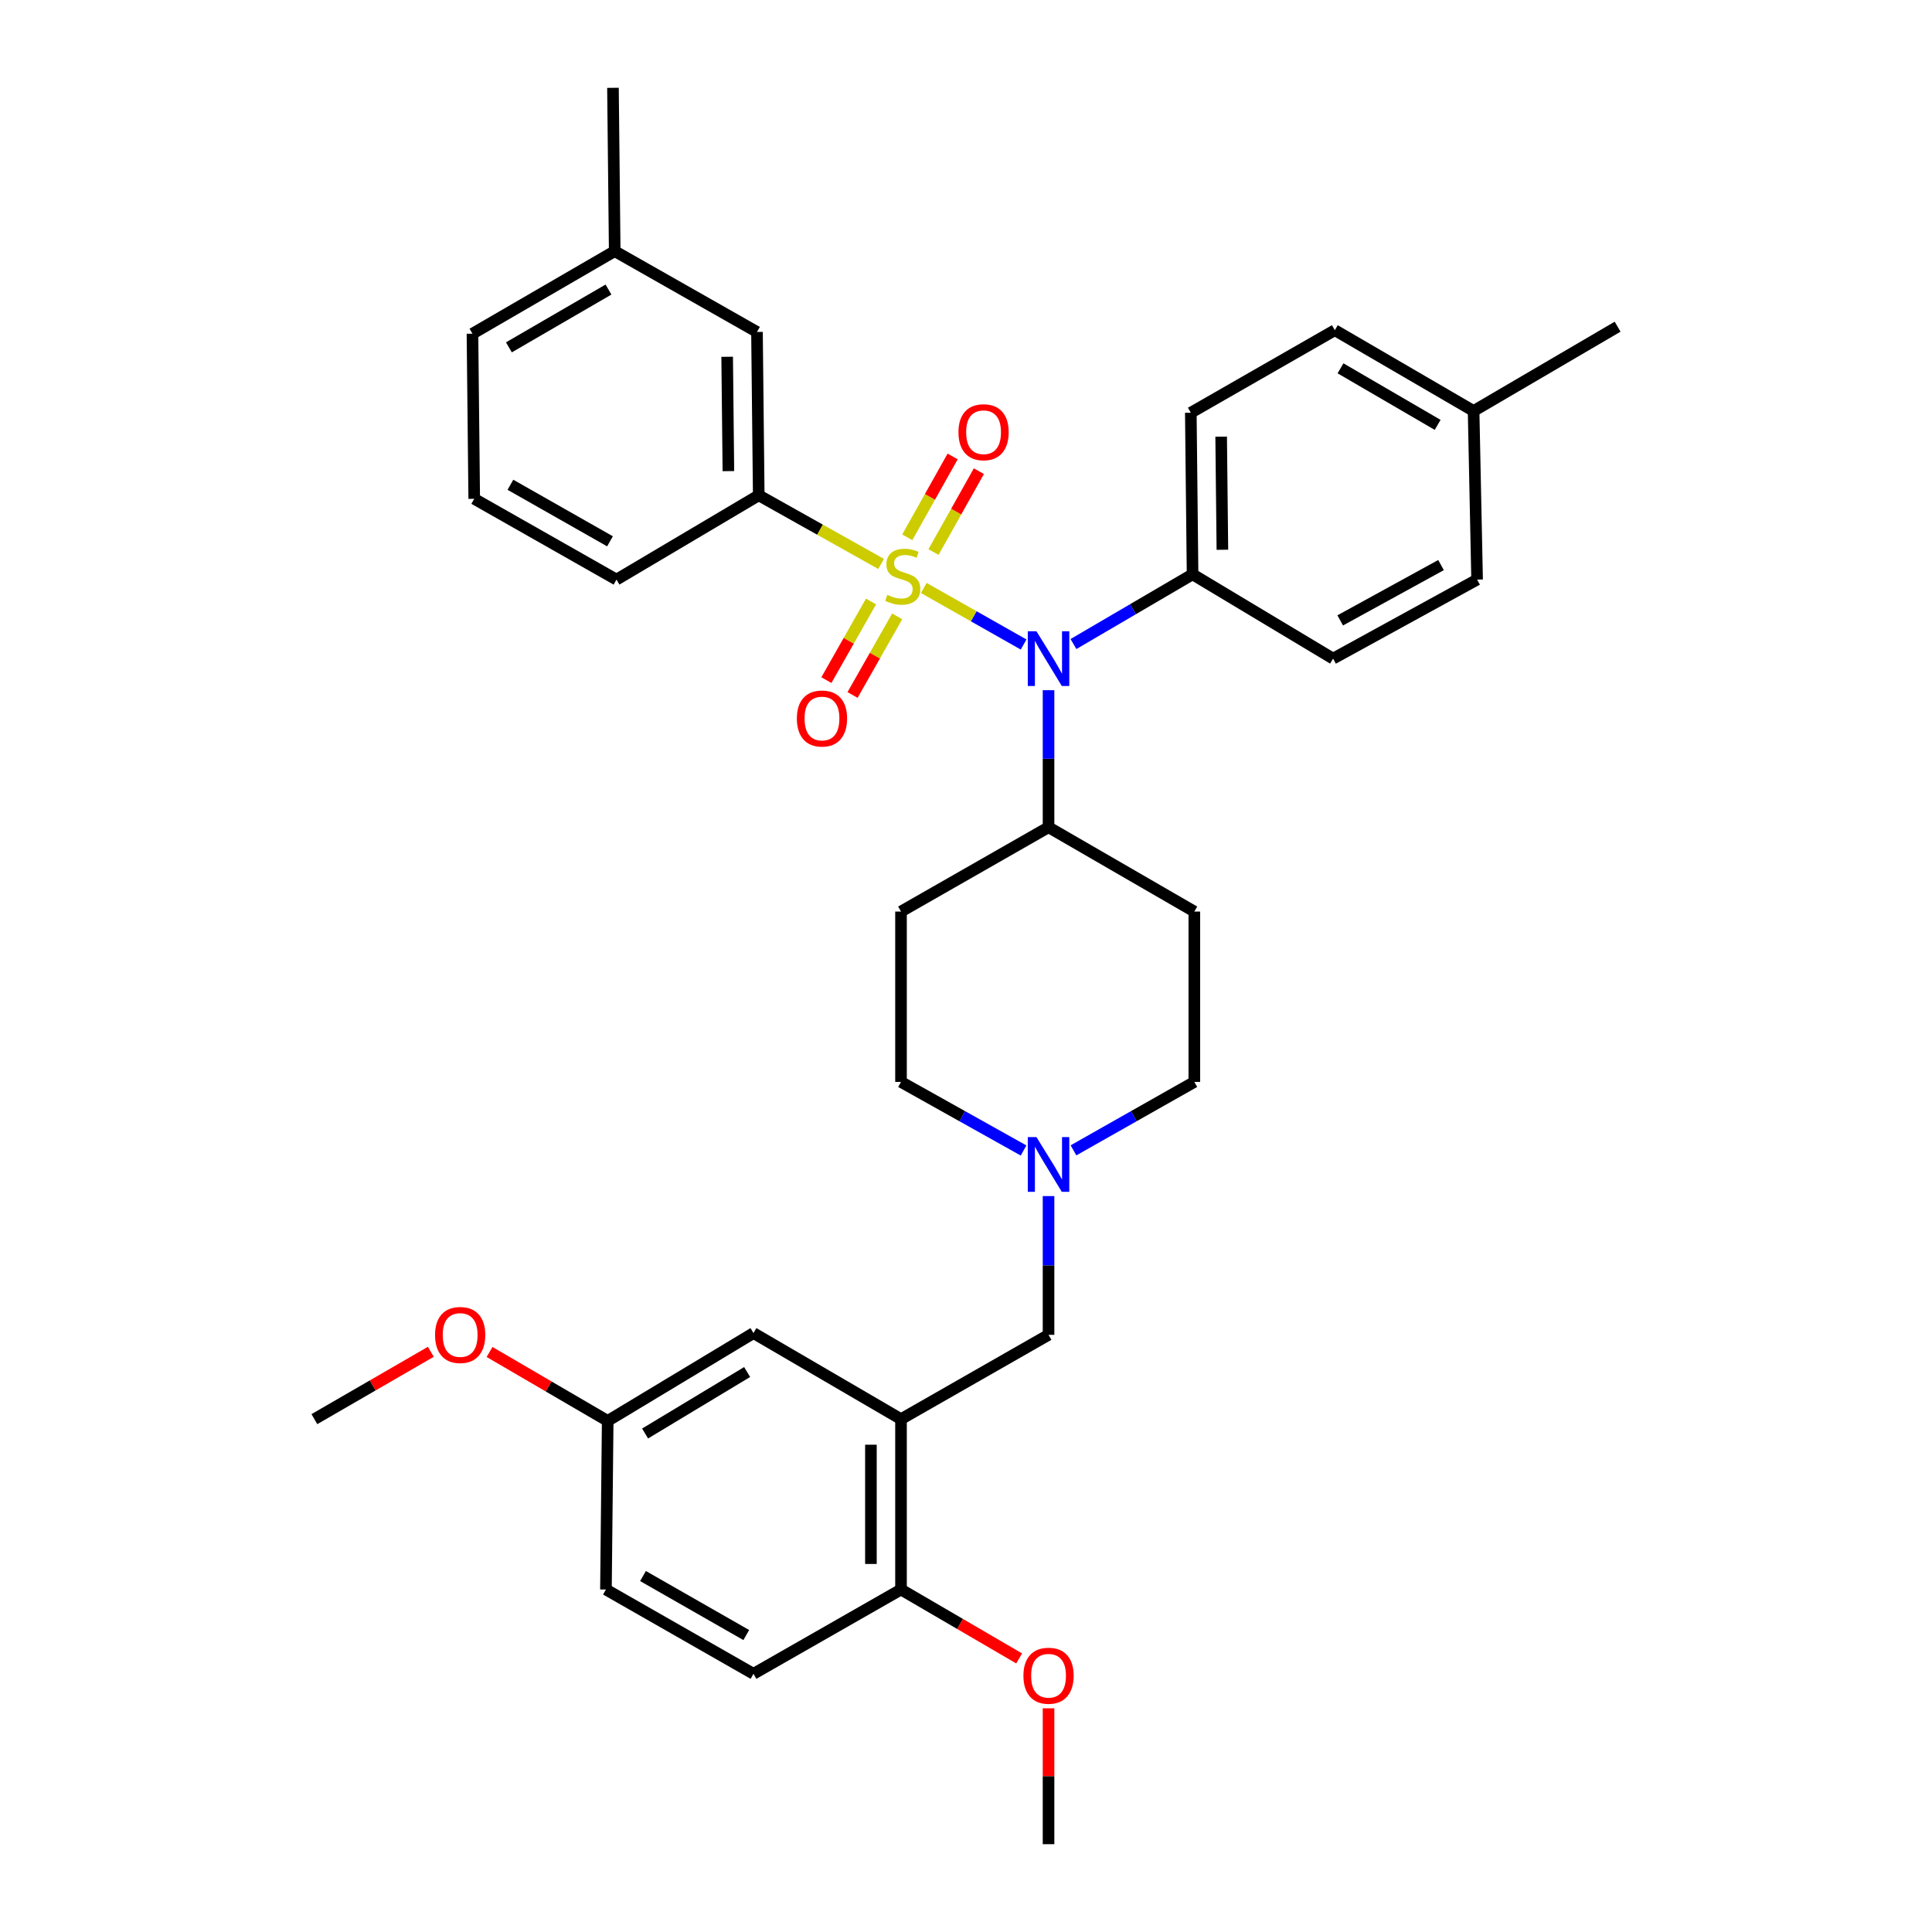 <?xml version='1.0' encoding='iso-8859-1'?>
<svg version='1.1' baseProfile='full'
              xmlns='http://www.w3.org/2000/svg'
                      xmlns:rdkit='http://www.rdkit.org/xml'
                      xmlns:xlink='http://www.w3.org/1999/xlink'
                  xml:space='preserve'
width='1000px' height='1000px' viewBox='0 0 1000 1000'>
<!-- END OF HEADER -->
<rect style='opacity:1.0;fill:#FFFFFF;stroke:none' width='1000' height='1000' x='0' y='0'> </rect>
<path class='bond-0' d='M 466.361,471.82 L 466.361,560.002' style='fill:none;fill-rule:evenodd;stroke:#000000;stroke-width:6px;stroke-linecap:butt;stroke-linejoin:miter;stroke-opacity:1' />
<path class='bond-1' d='M 466.361,471.82 L 542.724,428.179' style='fill:none;fill-rule:evenodd;stroke:#000000;stroke-width:6px;stroke-linecap:butt;stroke-linejoin:miter;stroke-opacity:1' />
<path class='bond-2' d='M 466.361,560.002 L 498.079,577.748' style='fill:none;fill-rule:evenodd;stroke:#000000;stroke-width:6px;stroke-linecap:butt;stroke-linejoin:miter;stroke-opacity:1' />
<path class='bond-2' d='M 498.079,577.748 L 529.796,595.493' style='fill:none;fill-rule:evenodd;stroke:#0000FF;stroke-width:6px;stroke-linecap:butt;stroke-linejoin:miter;stroke-opacity:1' />
<path class='bond-3' d='M 555.632,595.417 L 586.905,577.71' style='fill:none;fill-rule:evenodd;stroke:#0000FF;stroke-width:6px;stroke-linecap:butt;stroke-linejoin:miter;stroke-opacity:1' />
<path class='bond-3' d='M 586.905,577.71 L 618.179,560.002' style='fill:none;fill-rule:evenodd;stroke:#000000;stroke-width:6px;stroke-linecap:butt;stroke-linejoin:miter;stroke-opacity:1' />
<path class='bond-4' d='M 542.724,619.091 L 542.724,654.999' style='fill:none;fill-rule:evenodd;stroke:#0000FF;stroke-width:6px;stroke-linecap:butt;stroke-linejoin:miter;stroke-opacity:1' />
<path class='bond-4' d='M 542.724,654.999 L 542.724,690.908' style='fill:none;fill-rule:evenodd;stroke:#000000;stroke-width:6px;stroke-linecap:butt;stroke-linejoin:miter;stroke-opacity:1' />
<path class='bond-5' d='M 618.179,560.002 L 618.179,471.82' style='fill:none;fill-rule:evenodd;stroke:#000000;stroke-width:6px;stroke-linecap:butt;stroke-linejoin:miter;stroke-opacity:1' />
<path class='bond-6' d='M 618.179,471.82 L 542.724,428.179' style='fill:none;fill-rule:evenodd;stroke:#000000;stroke-width:6px;stroke-linecap:butt;stroke-linejoin:miter;stroke-opacity:1' />
<path class='bond-7' d='M 542.724,428.179 L 542.724,392.713' style='fill:none;fill-rule:evenodd;stroke:#000000;stroke-width:6px;stroke-linecap:butt;stroke-linejoin:miter;stroke-opacity:1' />
<path class='bond-7' d='M 542.724,392.713 L 542.724,357.247' style='fill:none;fill-rule:evenodd;stroke:#0000FF;stroke-width:6px;stroke-linecap:butt;stroke-linejoin:miter;stroke-opacity:1' />
<path class='bond-8' d='M 466.361,734.549 L 466.361,822.731' style='fill:none;fill-rule:evenodd;stroke:#000000;stroke-width:6px;stroke-linecap:butt;stroke-linejoin:miter;stroke-opacity:1' />
<path class='bond-8' d='M 450.787,747.776 L 450.787,809.504' style='fill:none;fill-rule:evenodd;stroke:#000000;stroke-width:6px;stroke-linecap:butt;stroke-linejoin:miter;stroke-opacity:1' />
<path class='bond-9' d='M 466.361,734.549 L 389.998,690' style='fill:none;fill-rule:evenodd;stroke:#000000;stroke-width:6px;stroke-linecap:butt;stroke-linejoin:miter;stroke-opacity:1' />
<path class='bond-10' d='M 466.361,734.549 L 542.724,690.908' style='fill:none;fill-rule:evenodd;stroke:#000000;stroke-width:6px;stroke-linecap:butt;stroke-linejoin:miter;stroke-opacity:1' />
<path class='bond-11' d='M 466.361,822.731 L 389.998,866.363' style='fill:none;fill-rule:evenodd;stroke:#000000;stroke-width:6px;stroke-linecap:butt;stroke-linejoin:miter;stroke-opacity:1' />
<path class='bond-12' d='M 466.361,822.731 L 496.937,840.566' style='fill:none;fill-rule:evenodd;stroke:#000000;stroke-width:6px;stroke-linecap:butt;stroke-linejoin:miter;stroke-opacity:1' />
<path class='bond-12' d='M 496.937,840.566 L 527.514,858.4' style='fill:none;fill-rule:evenodd;stroke:#FF0000;stroke-width:6px;stroke-linecap:butt;stroke-linejoin:miter;stroke-opacity:1' />
<path class='bond-13' d='M 529.816,333.597 L 503.981,318.969' style='fill:none;fill-rule:evenodd;stroke:#0000FF;stroke-width:6px;stroke-linecap:butt;stroke-linejoin:miter;stroke-opacity:1' />
<path class='bond-13' d='M 503.981,318.969 L 478.146,304.34' style='fill:none;fill-rule:evenodd;stroke:#CCCC00;stroke-width:6px;stroke-linecap:butt;stroke-linejoin:miter;stroke-opacity:1' />
<path class='bond-14' d='M 555.623,333.356 L 586.447,315.314' style='fill:none;fill-rule:evenodd;stroke:#0000FF;stroke-width:6px;stroke-linecap:butt;stroke-linejoin:miter;stroke-opacity:1' />
<path class='bond-14' d='M 586.447,315.314 L 617.27,297.273' style='fill:none;fill-rule:evenodd;stroke:#000000;stroke-width:6px;stroke-linecap:butt;stroke-linejoin:miter;stroke-opacity:1' />
<path class='bond-15' d='M 318.177,129.994 L 244.547,172.727' style='fill:none;fill-rule:evenodd;stroke:#000000;stroke-width:6px;stroke-linecap:butt;stroke-linejoin:miter;stroke-opacity:1' />
<path class='bond-15' d='M 314.95,149.873 L 263.409,179.786' style='fill:none;fill-rule:evenodd;stroke:#000000;stroke-width:6px;stroke-linecap:butt;stroke-linejoin:miter;stroke-opacity:1' />
<path class='bond-16' d='M 318.177,129.994 L 391.814,171.818' style='fill:none;fill-rule:evenodd;stroke:#000000;stroke-width:6px;stroke-linecap:butt;stroke-linejoin:miter;stroke-opacity:1' />
<path class='bond-17' d='M 318.177,129.994 L 317.268,45.455' style='fill:none;fill-rule:evenodd;stroke:#000000;stroke-width:6px;stroke-linecap:butt;stroke-linejoin:miter;stroke-opacity:1' />
<path class='bond-18' d='M 450.846,311.334 L 439.292,331.68' style='fill:none;fill-rule:evenodd;stroke:#CCCC00;stroke-width:6px;stroke-linecap:butt;stroke-linejoin:miter;stroke-opacity:1' />
<path class='bond-18' d='M 439.292,331.68 L 427.739,352.026' style='fill:none;fill-rule:evenodd;stroke:#FF0000;stroke-width:6px;stroke-linecap:butt;stroke-linejoin:miter;stroke-opacity:1' />
<path class='bond-18' d='M 464.389,319.024 L 452.835,339.37' style='fill:none;fill-rule:evenodd;stroke:#CCCC00;stroke-width:6px;stroke-linecap:butt;stroke-linejoin:miter;stroke-opacity:1' />
<path class='bond-18' d='M 452.835,339.37 L 441.281,359.716' style='fill:none;fill-rule:evenodd;stroke:#FF0000;stroke-width:6px;stroke-linecap:butt;stroke-linejoin:miter;stroke-opacity:1' />
<path class='bond-19' d='M 483.181,285.735 L 494.924,264.806' style='fill:none;fill-rule:evenodd;stroke:#CCCC00;stroke-width:6px;stroke-linecap:butt;stroke-linejoin:miter;stroke-opacity:1' />
<path class='bond-19' d='M 494.924,264.806 L 506.666,243.876' style='fill:none;fill-rule:evenodd;stroke:#FF0000;stroke-width:6px;stroke-linecap:butt;stroke-linejoin:miter;stroke-opacity:1' />
<path class='bond-19' d='M 469.599,278.115 L 481.341,257.185' style='fill:none;fill-rule:evenodd;stroke:#CCCC00;stroke-width:6px;stroke-linecap:butt;stroke-linejoin:miter;stroke-opacity:1' />
<path class='bond-19' d='M 481.341,257.185 L 493.084,236.256' style='fill:none;fill-rule:evenodd;stroke:#FF0000;stroke-width:6px;stroke-linecap:butt;stroke-linejoin:miter;stroke-opacity:1' />
<path class='bond-20' d='M 456.052,291.89 L 424.388,274.128' style='fill:none;fill-rule:evenodd;stroke:#CCCC00;stroke-width:6px;stroke-linecap:butt;stroke-linejoin:miter;stroke-opacity:1' />
<path class='bond-20' d='M 424.388,274.128 L 392.723,256.366' style='fill:none;fill-rule:evenodd;stroke:#000000;stroke-width:6px;stroke-linecap:butt;stroke-linejoin:miter;stroke-opacity:1' />
<path class='bond-21' d='M 244.547,172.727 L 245.456,258.183' style='fill:none;fill-rule:evenodd;stroke:#000000;stroke-width:6px;stroke-linecap:butt;stroke-linejoin:miter;stroke-opacity:1' />
<path class='bond-22' d='M 617.27,297.273 L 690,340.906' style='fill:none;fill-rule:evenodd;stroke:#000000;stroke-width:6px;stroke-linecap:butt;stroke-linejoin:miter;stroke-opacity:1' />
<path class='bond-23' d='M 617.27,297.273 L 616.362,213.634' style='fill:none;fill-rule:evenodd;stroke:#000000;stroke-width:6px;stroke-linecap:butt;stroke-linejoin:miter;stroke-opacity:1' />
<path class='bond-23' d='M 632.707,284.558 L 632.071,226.01' style='fill:none;fill-rule:evenodd;stroke:#000000;stroke-width:6px;stroke-linecap:butt;stroke-linejoin:miter;stroke-opacity:1' />
<path class='bond-24' d='M 762.729,212.725 L 690.908,170.91' style='fill:none;fill-rule:evenodd;stroke:#000000;stroke-width:6px;stroke-linecap:butt;stroke-linejoin:miter;stroke-opacity:1' />
<path class='bond-24' d='M 744.12,219.912 L 693.845,190.641' style='fill:none;fill-rule:evenodd;stroke:#000000;stroke-width:6px;stroke-linecap:butt;stroke-linejoin:miter;stroke-opacity:1' />
<path class='bond-25' d='M 762.729,212.725 L 837.275,169.093' style='fill:none;fill-rule:evenodd;stroke:#000000;stroke-width:6px;stroke-linecap:butt;stroke-linejoin:miter;stroke-opacity:1' />
<path class='bond-26' d='M 762.729,212.725 L 764.546,299.999' style='fill:none;fill-rule:evenodd;stroke:#000000;stroke-width:6px;stroke-linecap:butt;stroke-linejoin:miter;stroke-opacity:1' />
<path class='bond-27' d='M 690,340.906 L 764.546,299.999' style='fill:none;fill-rule:evenodd;stroke:#000000;stroke-width:6px;stroke-linecap:butt;stroke-linejoin:miter;stroke-opacity:1' />
<path class='bond-27' d='M 693.689,321.116 L 745.872,292.481' style='fill:none;fill-rule:evenodd;stroke:#000000;stroke-width:6px;stroke-linecap:butt;stroke-linejoin:miter;stroke-opacity:1' />
<path class='bond-28' d='M 616.362,213.634 L 690.908,170.91' style='fill:none;fill-rule:evenodd;stroke:#000000;stroke-width:6px;stroke-linecap:butt;stroke-linejoin:miter;stroke-opacity:1' />
<path class='bond-29' d='M 245.456,258.183 L 319.094,299.999' style='fill:none;fill-rule:evenodd;stroke:#000000;stroke-width:6px;stroke-linecap:butt;stroke-linejoin:miter;stroke-opacity:1' />
<path class='bond-29' d='M 264.192,250.913 L 315.738,280.184' style='fill:none;fill-rule:evenodd;stroke:#000000;stroke-width:6px;stroke-linecap:butt;stroke-linejoin:miter;stroke-opacity:1' />
<path class='bond-30' d='M 319.094,299.999 L 392.723,256.366' style='fill:none;fill-rule:evenodd;stroke:#000000;stroke-width:6px;stroke-linecap:butt;stroke-linejoin:miter;stroke-opacity:1' />
<path class='bond-31' d='M 392.723,256.366 L 391.814,171.818' style='fill:none;fill-rule:evenodd;stroke:#000000;stroke-width:6px;stroke-linecap:butt;stroke-linejoin:miter;stroke-opacity:1' />
<path class='bond-31' d='M 377.014,243.851 L 376.378,184.668' style='fill:none;fill-rule:evenodd;stroke:#000000;stroke-width:6px;stroke-linecap:butt;stroke-linejoin:miter;stroke-opacity:1' />
<path class='bond-32' d='M 389.998,690 L 314.543,735.458' style='fill:none;fill-rule:evenodd;stroke:#000000;stroke-width:6px;stroke-linecap:butt;stroke-linejoin:miter;stroke-opacity:1' />
<path class='bond-32' d='M 386.716,710.158 L 333.898,741.979' style='fill:none;fill-rule:evenodd;stroke:#000000;stroke-width:6px;stroke-linecap:butt;stroke-linejoin:miter;stroke-opacity:1' />
<path class='bond-33' d='M 389.998,866.363 L 313.634,822.731' style='fill:none;fill-rule:evenodd;stroke:#000000;stroke-width:6px;stroke-linecap:butt;stroke-linejoin:miter;stroke-opacity:1' />
<path class='bond-33' d='M 386.269,846.297 L 332.815,815.754' style='fill:none;fill-rule:evenodd;stroke:#000000;stroke-width:6px;stroke-linecap:butt;stroke-linejoin:miter;stroke-opacity:1' />
<path class='bond-34' d='M 314.543,735.458 L 313.634,822.731' style='fill:none;fill-rule:evenodd;stroke:#000000;stroke-width:6px;stroke-linecap:butt;stroke-linejoin:miter;stroke-opacity:1' />
<path class='bond-35' d='M 314.543,735.458 L 283.966,717.62' style='fill:none;fill-rule:evenodd;stroke:#000000;stroke-width:6px;stroke-linecap:butt;stroke-linejoin:miter;stroke-opacity:1' />
<path class='bond-35' d='M 283.966,717.62 L 253.39,699.782' style='fill:none;fill-rule:evenodd;stroke:#FF0000;stroke-width:6px;stroke-linecap:butt;stroke-linejoin:miter;stroke-opacity:1' />
<path class='bond-36' d='M 542.724,884.214 L 542.724,919.38' style='fill:none;fill-rule:evenodd;stroke:#FF0000;stroke-width:6px;stroke-linecap:butt;stroke-linejoin:miter;stroke-opacity:1' />
<path class='bond-36' d='M 542.724,919.38 L 542.724,954.545' style='fill:none;fill-rule:evenodd;stroke:#000000;stroke-width:6px;stroke-linecap:butt;stroke-linejoin:miter;stroke-opacity:1' />
<path class='bond-37' d='M 223,699.687 L 192.863,717.118' style='fill:none;fill-rule:evenodd;stroke:#FF0000;stroke-width:6px;stroke-linecap:butt;stroke-linejoin:miter;stroke-opacity:1' />
<path class='bond-37' d='M 192.863,717.118 L 162.725,734.549' style='fill:none;fill-rule:evenodd;stroke:#000000;stroke-width:6px;stroke-linecap:butt;stroke-linejoin:miter;stroke-opacity:1' />
<path  class='atom-2' d='M 536.464 588.566
L 545.744 603.566
Q 546.664 605.046, 548.144 607.726
Q 549.624 610.406, 549.704 610.566
L 549.704 588.566
L 553.464 588.566
L 553.464 616.886
L 549.584 616.886
L 539.624 600.486
Q 538.464 598.566, 537.224 596.366
Q 536.024 594.166, 535.664 593.486
L 535.664 616.886
L 531.984 616.886
L 531.984 588.566
L 536.464 588.566
' fill='#0000FF'/>
<path  class='atom-9' d='M 536.464 326.746
L 545.744 341.746
Q 546.664 343.226, 548.144 345.906
Q 549.624 348.586, 549.704 348.746
L 549.704 326.746
L 553.464 326.746
L 553.464 355.066
L 549.584 355.066
L 539.624 338.666
Q 538.464 336.746, 537.224 334.546
Q 536.024 332.346, 535.664 331.666
L 535.664 355.066
L 531.984 355.066
L 531.984 326.746
L 536.464 326.746
' fill='#0000FF'/>
<path  class='atom-11' d='M 459.269 307.902
Q 459.589 308.022, 460.909 308.582
Q 462.229 309.142, 463.669 309.502
Q 465.149 309.822, 466.589 309.822
Q 469.269 309.822, 470.829 308.542
Q 472.389 307.222, 472.389 304.942
Q 472.389 303.382, 471.589 302.422
Q 470.829 301.462, 469.629 300.942
Q 468.429 300.422, 466.429 299.822
Q 463.909 299.062, 462.389 298.342
Q 460.909 297.622, 459.829 296.102
Q 458.789 294.582, 458.789 292.022
Q 458.789 288.462, 461.189 286.262
Q 463.629 284.062, 468.429 284.062
Q 471.709 284.062, 475.429 285.622
L 474.509 288.702
Q 471.109 287.302, 468.549 287.302
Q 465.789 287.302, 464.269 288.462
Q 462.749 289.582, 462.789 291.542
Q 462.789 293.062, 463.549 293.982
Q 464.349 294.902, 465.469 295.422
Q 466.629 295.942, 468.549 296.542
Q 471.109 297.342, 472.629 298.142
Q 474.149 298.942, 475.229 300.582
Q 476.349 302.182, 476.349 304.942
Q 476.349 308.862, 473.709 310.982
Q 471.109 313.062, 466.749 313.062
Q 464.229 313.062, 462.309 312.502
Q 460.429 311.982, 458.189 311.062
L 459.269 307.902
' fill='#CCCC00'/>
<path  class='atom-12' d='M 412.454 371.899
Q 412.454 365.099, 415.814 361.299
Q 419.174 357.499, 425.454 357.499
Q 431.734 357.499, 435.094 361.299
Q 438.454 365.099, 438.454 371.899
Q 438.454 378.779, 435.054 382.699
Q 431.654 386.579, 425.454 386.579
Q 419.214 386.579, 415.814 382.699
Q 412.454 378.819, 412.454 371.899
M 425.454 383.379
Q 429.774 383.379, 432.094 380.499
Q 434.454 377.579, 434.454 371.899
Q 434.454 366.339, 432.094 363.539
Q 429.774 360.699, 425.454 360.699
Q 421.134 360.699, 418.774 363.499
Q 416.454 366.299, 416.454 371.899
Q 416.454 377.619, 418.774 380.499
Q 421.134 383.379, 425.454 383.379
' fill='#FF0000'/>
<path  class='atom-13' d='M 496.093 223.715
Q 496.093 216.915, 499.453 213.115
Q 502.813 209.315, 509.093 209.315
Q 515.373 209.315, 518.733 213.115
Q 522.093 216.915, 522.093 223.715
Q 522.093 230.595, 518.693 234.515
Q 515.293 238.395, 509.093 238.395
Q 502.853 238.395, 499.453 234.515
Q 496.093 230.635, 496.093 223.715
M 509.093 235.195
Q 513.413 235.195, 515.733 232.315
Q 518.093 229.395, 518.093 223.715
Q 518.093 218.155, 515.733 215.355
Q 513.413 212.515, 509.093 212.515
Q 504.773 212.515, 502.413 215.315
Q 500.093 218.115, 500.093 223.715
Q 500.093 229.435, 502.413 232.315
Q 504.773 235.195, 509.093 235.195
' fill='#FF0000'/>
<path  class='atom-31' d='M 529.724 867.352
Q 529.724 860.552, 533.084 856.752
Q 536.444 852.952, 542.724 852.952
Q 549.004 852.952, 552.364 856.752
Q 555.724 860.552, 555.724 867.352
Q 555.724 874.232, 552.324 878.152
Q 548.924 882.032, 542.724 882.032
Q 536.484 882.032, 533.084 878.152
Q 529.724 874.272, 529.724 867.352
M 542.724 878.832
Q 547.044 878.832, 549.364 875.952
Q 551.724 873.032, 551.724 867.352
Q 551.724 861.792, 549.364 858.992
Q 547.044 856.152, 542.724 856.152
Q 538.404 856.152, 536.044 858.952
Q 533.724 861.752, 533.724 867.352
Q 533.724 873.072, 536.044 875.952
Q 538.404 878.832, 542.724 878.832
' fill='#FF0000'/>
<path  class='atom-32' d='M 225.18 690.988
Q 225.18 684.188, 228.54 680.388
Q 231.9 676.588, 238.18 676.588
Q 244.46 676.588, 247.82 680.388
Q 251.18 684.188, 251.18 690.988
Q 251.18 697.868, 247.78 701.788
Q 244.38 705.668, 238.18 705.668
Q 231.94 705.668, 228.54 701.788
Q 225.18 697.908, 225.18 690.988
M 238.18 702.468
Q 242.5 702.468, 244.82 699.588
Q 247.18 696.668, 247.18 690.988
Q 247.18 685.428, 244.82 682.628
Q 242.5 679.788, 238.18 679.788
Q 233.86 679.788, 231.5 682.588
Q 229.18 685.388, 229.18 690.988
Q 229.18 696.708, 231.5 699.588
Q 233.86 702.468, 238.18 702.468
' fill='#FF0000'/>
</svg>
